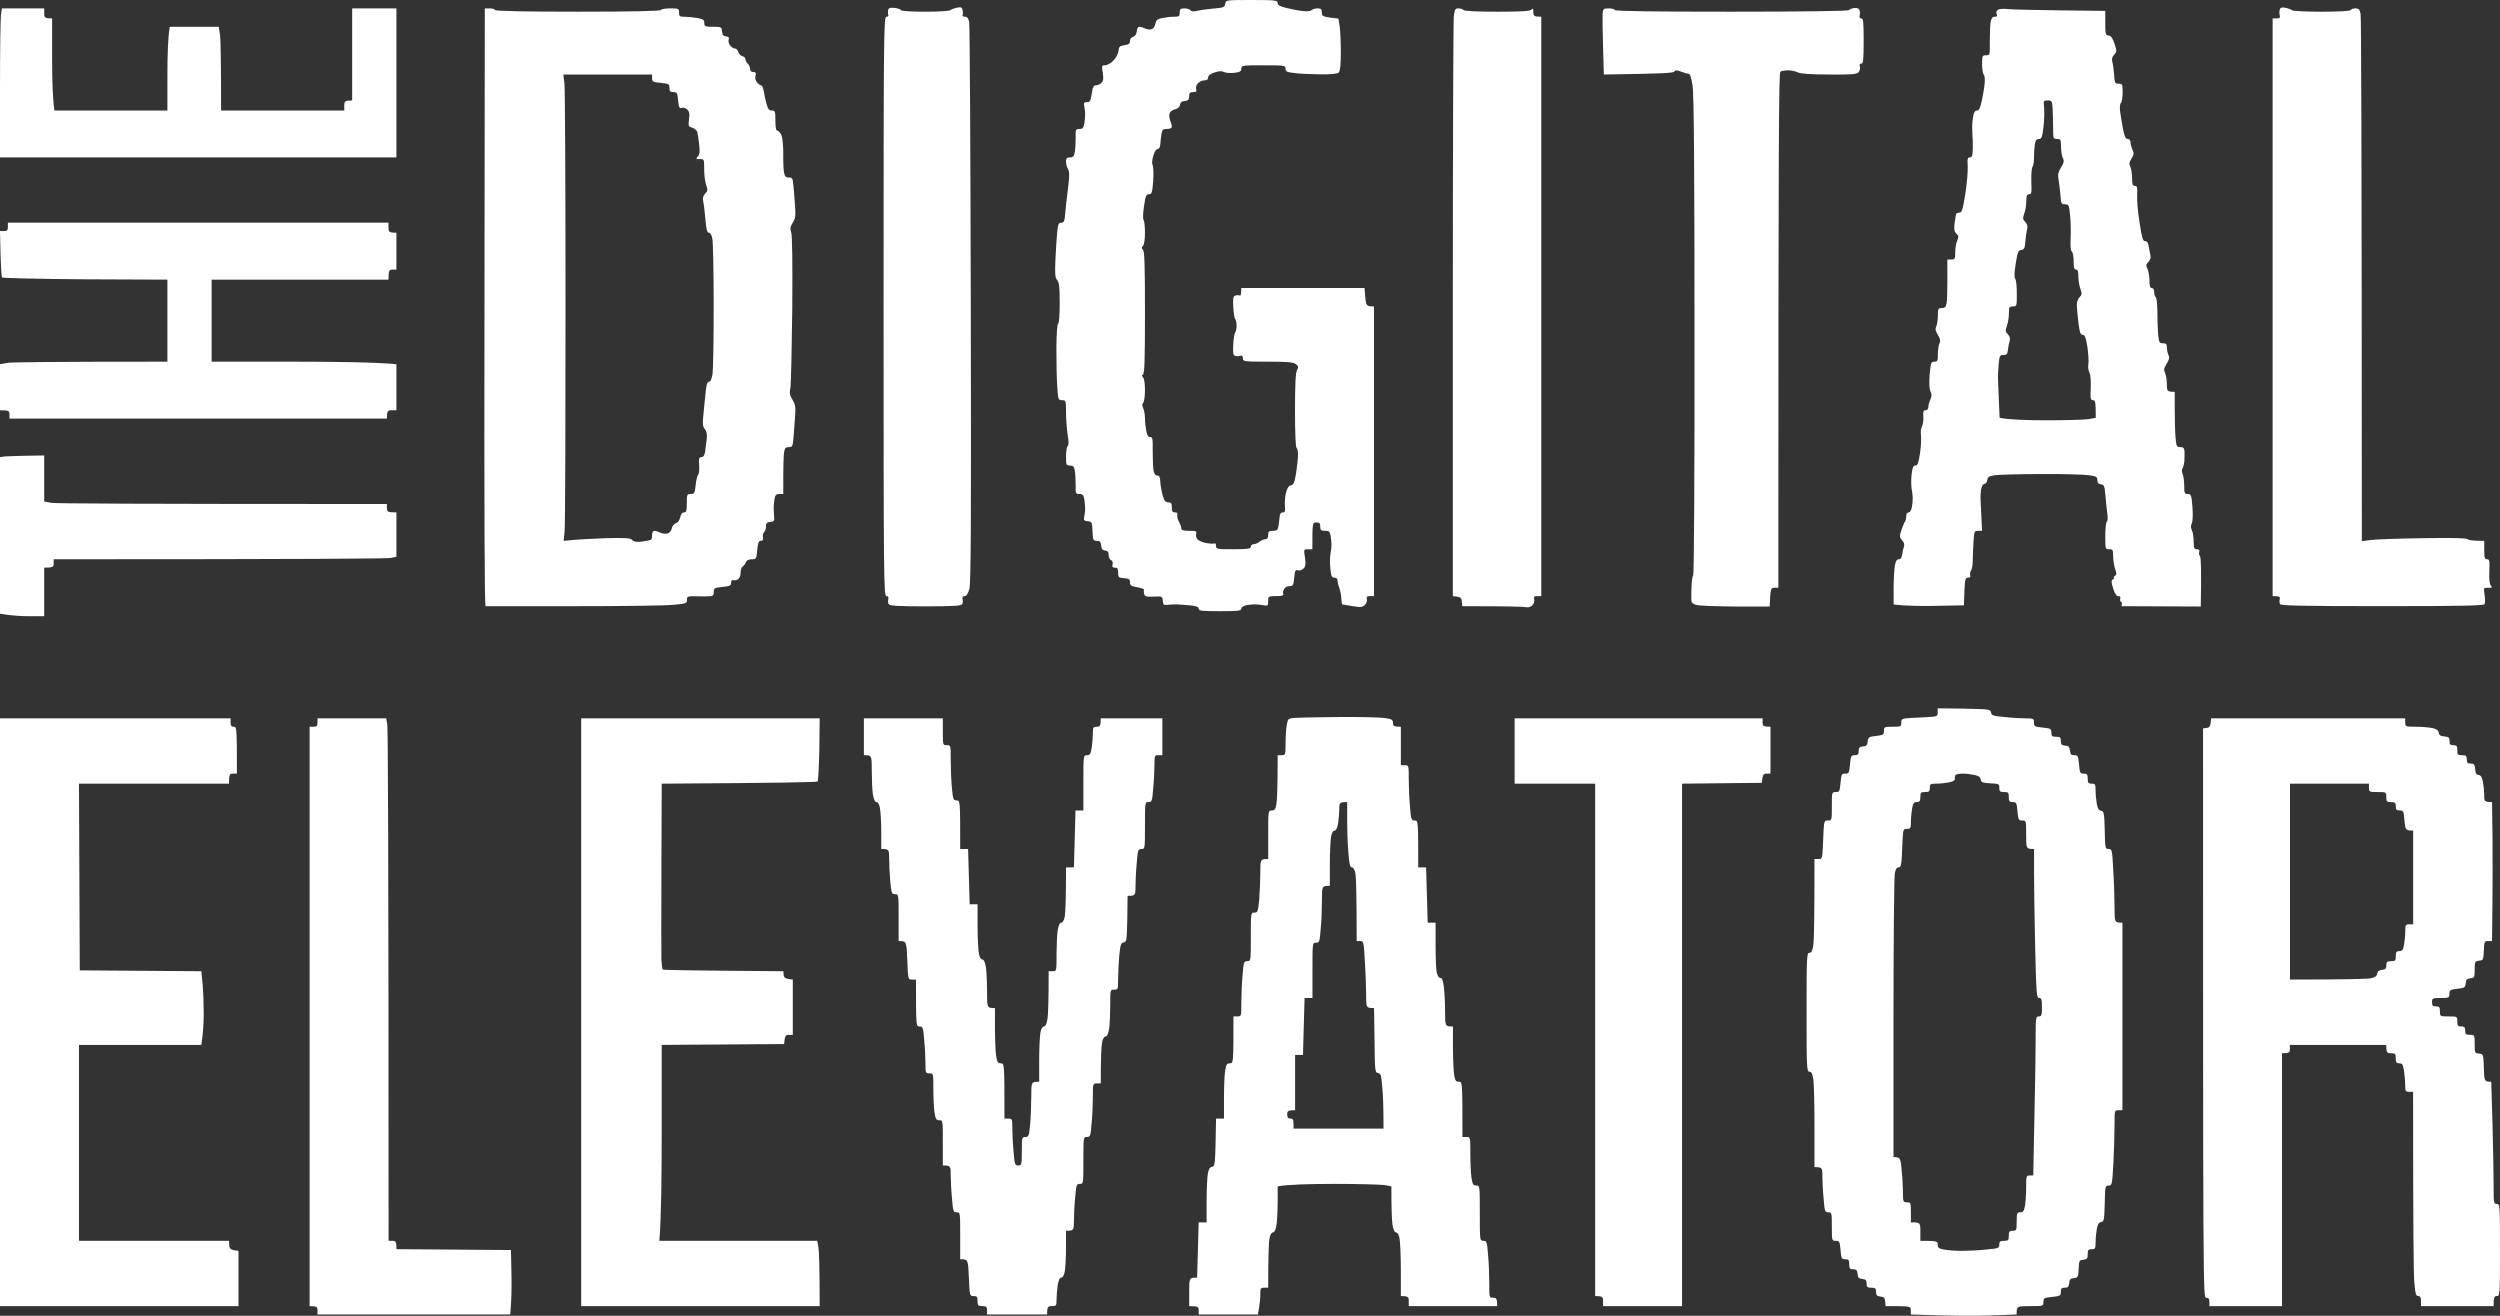 <?xml version="1.0" encoding="UTF-8"?>
<svg xmlns="http://www.w3.org/2000/svg" width="76" height="40" viewBox="0 0 76 40" fill="none">
  <rect x="0" y="0" width="76" height="40" fill="#333333" stroke="none"/>
  <path fill-rule="evenodd" clip-rule="evenodd" d="M67.203 21.981C67.194 22.077 67.16 22.123 67.083 22.128L66.973 22.144C66.973 39.416 66.973 39.451 67.069 39.451C67.141 39.451 67.165 39.487 67.165 39.578V39.706H69.373V32.019C69.589 32.019 69.613 31.994 69.613 31.892V31.765H72.542C72.542 31.999 72.566 32.019 72.686 32.019C72.816 32.019 72.83 32.034 72.83 32.172C72.83 32.294 72.849 32.325 72.94 32.325C73.032 32.325 73.051 32.36 73.084 32.564C73.104 32.701 73.118 32.895 73.118 32.996C73.118 33.17 73.132 33.19 73.238 33.19H73.358C73.358 37.354 73.372 38.749 73.396 38.983C73.425 39.334 73.444 39.4 73.516 39.4C73.574 39.4 73.598 39.441 73.598 39.553V39.706H75.806C75.806 39.436 75.826 39.4 75.903 39.4C75.999 39.4 75.999 39.365 75.999 38.001C75.999 36.636 75.999 36.601 75.903 36.601C75.811 36.601 75.806 36.565 75.806 36.051C75.806 35.751 75.792 34.916 75.773 34.193L75.734 32.885C75.523 32.885 75.519 32.864 75.509 32.462C75.499 32.172 75.496 32.084 75.452 32.051C75.432 32.037 75.404 32.034 75.365 32.029C75.235 32.019 75.23 32.009 75.23 31.739C75.23 31.464 75.23 31.459 75.086 31.459C74.966 31.459 74.942 31.439 74.942 31.332C74.942 31.23 74.918 31.205 74.822 31.205C74.722 31.205 74.702 31.179 74.702 31.052C74.702 30.899 74.698 30.899 74.438 30.899C74.179 30.899 74.174 30.899 74.174 30.747C74.174 30.619 74.155 30.594 74.054 30.594C73.958 30.594 73.934 30.568 73.934 30.467C73.934 30.344 73.948 30.339 74.198 30.339C74.448 30.339 74.462 30.334 74.462 30.212C74.462 30.095 74.486 30.085 74.702 30.059C74.923 30.034 74.942 30.024 74.957 29.891C74.966 29.779 74.995 29.754 75.101 29.739C75.221 29.728 75.23 29.713 75.23 29.474C75.23 29.235 75.24 29.219 75.365 29.204C75.49 29.194 75.495 29.179 75.509 28.899C75.519 28.629 75.528 28.608 75.638 28.608H75.758C75.778 27.107 75.778 26.16 75.773 25.529L75.758 24.383C75.528 24.383 75.519 24.363 75.519 24.165C75.519 24.047 75.499 23.864 75.48 23.762C75.456 23.625 75.418 23.569 75.35 23.559C75.278 23.549 75.25 23.498 75.245 23.375C75.23 23.238 75.211 23.213 75.11 23.213C75.014 23.213 74.99 23.187 74.99 23.085C74.99 22.979 74.966 22.958 74.846 22.958C74.717 22.958 74.702 22.943 74.702 22.805C74.702 22.678 74.683 22.653 74.582 22.653C74.486 22.653 74.462 22.627 74.467 22.53C74.467 22.424 74.443 22.403 74.309 22.388C74.193 22.378 74.145 22.347 74.136 22.271C74.126 22.2 74.073 22.159 73.944 22.133C73.848 22.113 73.622 22.093 73.444 22.093C73.128 22.093 73.118 22.088 73.118 21.965V21.838H67.218L67.203 21.981ZM69.615 26.802V29.779C71.382 29.779 71.977 29.759 72.073 29.739C72.203 29.713 72.256 29.672 72.265 29.601C72.275 29.53 72.323 29.494 72.409 29.484C72.52 29.474 72.544 29.448 72.544 29.347C72.544 29.24 72.568 29.219 72.688 29.219C72.817 29.219 72.832 29.204 72.832 29.067C72.832 28.945 72.851 28.914 72.938 28.914C73.029 28.914 73.053 28.878 73.082 28.726C73.101 28.619 73.12 28.436 73.12 28.318C73.12 28.12 73.13 28.099 73.24 28.099H73.36V25.249C73.13 25.249 73.12 25.229 73.096 24.943C73.072 24.658 73.062 24.638 72.952 24.638C72.856 24.638 72.832 24.613 72.832 24.511C72.832 24.404 72.808 24.384 72.688 24.384C72.558 24.384 72.544 24.368 72.544 24.231C72.544 24.078 72.539 24.078 72.28 24.078C72.03 24.078 72.016 24.073 72.016 23.951V23.823H69.615V26.802Z" fill="white"></path>
  <path d="M46.045 23.823V22.831V21.838H53.583V21.965C53.583 22.067 53.606 22.093 53.823 22.093V23.518H53.703C53.606 23.518 53.583 23.549 53.559 23.798L51.134 23.823V39.706H48.733V39.553C48.733 39.426 48.714 39.4 48.493 39.4V23.823H46.045Z" fill="white"></path>
  <path d="M26.262 22.958V22.398V21.838H28.662V22.245C28.662 22.648 28.662 22.653 28.782 22.653C28.902 22.653 28.902 22.658 28.902 23.096C28.902 23.345 28.917 23.722 28.936 23.941C28.97 24.302 28.984 24.332 29.08 24.332C29.19 24.332 29.19 24.338 29.19 25.809H29.43L29.478 27.489H29.718V28.135C29.718 28.497 29.738 28.873 29.757 28.98C29.776 29.097 29.819 29.169 29.863 29.169C29.91 29.169 29.944 29.245 29.973 29.408C29.992 29.545 30.006 29.876 30.006 30.146C30.006 30.645 30.006 30.645 30.247 30.645V31.24C30.247 31.571 30.261 31.948 30.28 32.085C30.314 32.289 30.333 32.325 30.424 32.325C30.535 32.325 30.535 32.33 30.535 34.005H30.655C30.77 34.005 30.775 34.02 30.775 34.295C30.775 34.458 30.789 34.778 30.813 35.012C30.842 35.399 30.856 35.43 30.952 35.43C31.058 35.43 31.063 35.409 31.063 34.997C31.063 34.58 31.067 34.564 31.173 34.564C31.269 34.564 31.284 34.534 31.317 34.172C31.336 33.954 31.351 33.577 31.351 33.327C31.351 32.89 31.351 32.885 31.591 32.885V32.233C31.591 31.877 31.61 31.5 31.629 31.393C31.648 31.276 31.692 31.205 31.735 31.205C31.783 31.205 31.817 31.128 31.845 30.965C31.864 30.828 31.879 30.451 31.879 29.525H31.999C32.119 29.525 32.119 29.525 32.119 29.026C32.119 28.756 32.133 28.425 32.153 28.288C32.181 28.125 32.215 28.049 32.263 28.049C32.306 28.049 32.349 27.977 32.369 27.86C32.388 27.753 32.407 27.377 32.407 26.369H32.647L32.695 24.638H32.935V23.798C32.935 22.963 32.935 22.958 33.046 22.958C33.137 22.958 33.156 22.922 33.19 22.719C33.209 22.581 33.223 22.388 33.223 22.281C33.223 22.113 33.238 22.093 33.343 22.093C33.439 22.093 33.463 22.067 33.463 21.838H35.336V22.958H35.216C35.1 22.958 35.096 22.973 35.096 23.248C35.096 23.411 35.081 23.732 35.057 23.966C35.028 24.353 35.014 24.383 34.918 24.383C34.807 24.383 34.807 24.389 34.807 25.096C34.807 25.804 34.807 25.809 34.702 25.809C34.601 25.809 34.587 25.839 34.558 26.226C34.534 26.46 34.52 26.781 34.52 26.939C34.52 27.219 34.515 27.234 34.279 27.234L34.27 27.931C34.255 28.588 34.251 28.634 34.159 28.649C34.078 28.659 34.059 28.715 34.025 29.056C34.006 29.27 33.991 29.591 33.991 29.764C33.991 30.075 33.987 30.085 33.871 30.085C33.751 30.085 33.751 30.085 33.751 30.553C33.751 30.813 33.737 31.133 33.718 31.271C33.689 31.434 33.655 31.51 33.607 31.51C33.564 31.51 33.521 31.581 33.502 31.698C33.483 31.805 33.463 32.126 33.463 32.935H33.343C33.223 32.935 33.223 32.946 33.223 33.327C33.223 33.546 33.209 33.913 33.185 34.147C33.156 34.534 33.142 34.564 33.046 34.564C32.935 34.564 32.935 34.569 32.935 35.277C32.935 35.985 32.935 35.99 32.83 35.99C32.729 35.99 32.714 36.02 32.685 36.407C32.661 36.641 32.647 36.962 32.647 37.12C32.647 37.4 32.642 37.415 32.407 37.415V37.934C32.407 38.224 32.388 38.545 32.369 38.652C32.349 38.769 32.306 38.84 32.263 38.84C32.215 38.84 32.181 38.917 32.153 39.08C32.133 39.217 32.119 39.411 32.119 39.512C32.119 39.696 32.109 39.706 31.975 39.706C31.855 39.706 31.831 39.726 31.831 39.96H30.006V39.833C30.006 39.726 29.983 39.706 29.863 39.706C29.733 39.706 29.718 39.691 29.718 39.553C29.718 39.426 29.699 39.4 29.598 39.4C29.479 39.4 29.478 39.395 29.454 38.843L29.454 38.84L29.454 38.839C29.43 38.285 29.43 38.281 29.19 38.281V37.568C29.19 36.86 29.19 36.855 29.085 36.855C28.984 36.855 28.97 36.825 28.941 36.438C28.917 36.203 28.902 35.883 28.902 35.72C28.902 35.445 28.898 35.43 28.662 35.43V34.743C28.662 34.066 28.662 34.055 28.557 34.055C28.461 34.055 28.441 34.02 28.408 33.816C28.389 33.679 28.374 33.358 28.374 33.103C28.374 32.63 28.374 32.63 28.254 32.63C28.139 32.63 28.134 32.615 28.134 32.335C28.134 32.177 28.12 31.856 28.096 31.622C28.067 31.235 28.052 31.205 27.956 31.205C27.846 31.205 27.846 31.2 27.846 29.779H27.726C27.606 29.779 27.606 29.779 27.582 29.194C27.558 28.608 27.558 28.608 27.318 28.608V27.896C27.318 27.188 27.318 27.183 27.207 27.183C27.111 27.183 27.097 27.153 27.064 26.791C27.044 26.572 27.03 26.262 27.03 26.099C27.03 25.824 27.025 25.809 26.79 25.809V25.285C26.79 24.999 26.771 24.679 26.751 24.572C26.732 24.455 26.689 24.383 26.646 24.383C26.598 24.383 26.564 24.307 26.535 24.144C26.516 24.007 26.502 23.686 26.502 23.431C26.502 22.958 26.502 22.958 26.262 22.958Z" fill="white"></path>
  <path d="M17.668 39.706V30.772V21.838H24.918L24.908 22.775C24.898 23.289 24.874 23.732 24.855 23.757C24.831 23.778 23.756 23.803 20.116 23.823L20.107 26.379C20.102 27.789 20.102 29.051 20.107 29.194C20.116 29.331 20.136 29.459 20.145 29.474C20.16 29.489 20.99 29.505 23.813 29.525L23.823 29.637C23.832 29.723 23.871 29.759 24.101 29.779V31.459H23.981C23.885 31.459 23.857 31.485 23.837 31.739L20.116 31.765V34.32C20.116 35.73 20.102 37.069 20.044 37.721H24.846L24.879 37.909C24.898 38.016 24.918 38.464 24.918 39.706H17.668Z" fill="white"></path>
  <path d="M9.532 22.093C9.628 22.093 9.652 22.067 9.652 21.965V21.838H11.741L11.774 22.026C11.793 22.133 11.813 25.707 11.813 37.721H11.933C12.029 37.721 12.053 37.746 12.053 37.975L15.533 38.001L15.548 38.713C15.557 39.105 15.553 39.548 15.509 39.96H9.652V39.833C9.652 39.731 9.628 39.706 9.412 39.706V22.093H9.532Z" fill="white"></path>
  <path d="M0 39.706V30.772V21.838H7.01V21.965C7.01 22.057 7.034 22.093 7.106 22.093C7.197 22.093 7.202 22.128 7.202 23.518H7.082C6.981 23.518 6.961 23.544 6.961 23.823H2.401L2.425 29.499L6.121 29.525L6.16 29.922C6.179 30.136 6.193 30.533 6.193 30.797C6.193 31.062 6.179 31.388 6.121 31.765H2.401V37.721H6.961L6.971 37.858C6.981 37.975 7.014 38.001 7.25 38.026V39.706H0Z" fill="white"></path>
  <path fill-rule="evenodd" clip-rule="evenodd" d="M39.393 21.823C39.158 21.838 39.153 21.843 39.119 22.032C39.1 22.134 39.081 22.388 39.081 22.592C39.081 22.948 39.076 22.958 38.961 22.958H38.841C38.841 23.966 38.822 24.343 38.803 24.45C38.774 24.602 38.75 24.638 38.663 24.638C38.553 24.638 38.553 24.643 38.553 25.376V26.114C38.313 26.114 38.313 26.119 38.313 26.537C38.313 26.766 38.298 27.132 38.279 27.351C38.246 27.713 38.231 27.743 38.135 27.743C38.025 27.743 38.025 27.748 38.025 28.481C38.025 29.214 38.025 29.219 37.914 29.219C37.818 29.219 37.804 29.25 37.775 29.637C37.751 29.871 37.737 30.248 37.737 30.482C37.737 30.894 37.737 30.899 37.617 30.899H37.497C37.497 32.319 37.497 32.325 37.386 32.325C37.295 32.325 37.276 32.36 37.242 32.564C37.223 32.701 37.209 33.078 37.209 33.409V34.005H36.968C36.944 35.41 36.94 35.455 36.849 35.471C36.781 35.481 36.743 35.537 36.719 35.674C36.7 35.776 36.681 36.153 36.681 36.514V37.161H36.44L36.392 38.84C36.152 38.84 36.152 38.846 36.152 39.273V39.706C36.416 39.706 36.44 39.726 36.44 39.833V39.96H38.241C38.294 39.665 38.313 39.482 38.313 39.365C38.313 39.166 38.322 39.146 38.433 39.146H38.553C38.553 38.138 38.572 37.761 38.591 37.654C38.611 37.537 38.654 37.466 38.697 37.466C38.745 37.466 38.779 37.39 38.807 37.227C38.827 37.089 38.841 36.779 38.841 36.524V36.066C39.119 36.01 39.816 35.99 40.569 35.99C41.323 35.99 42.019 36.01 42.12 36.031L42.298 36.066C42.298 36.779 42.312 37.089 42.331 37.227C42.36 37.39 42.394 37.466 42.442 37.466C42.485 37.466 42.528 37.537 42.547 37.654C42.566 37.761 42.586 38.199 42.586 38.627V39.4C42.807 39.4 42.826 39.426 42.826 39.553V39.706H45.514C45.514 39.477 45.49 39.451 45.394 39.451C45.274 39.451 45.274 39.446 45.274 39.008C45.274 38.759 45.26 38.372 45.236 38.138C45.207 37.751 45.193 37.721 45.097 37.721C44.986 37.721 44.986 37.715 44.986 36.881C44.986 36.046 44.986 36.041 44.881 36.041C44.785 36.041 44.765 36.005 44.732 35.801C44.713 35.664 44.698 35.333 44.698 35.063C44.698 34.704 44.698 34.603 44.653 34.575C44.636 34.564 44.612 34.564 44.578 34.564H44.458C44.458 32.89 44.458 32.885 44.352 32.885C44.261 32.885 44.237 32.849 44.209 32.696C44.189 32.589 44.17 32.213 44.17 31.856V31.205C43.93 31.205 43.93 31.2 43.93 30.736C43.93 30.477 43.911 30.141 43.892 29.993C43.868 29.805 43.839 29.729 43.786 29.729C43.743 29.729 43.7 29.662 43.676 29.566C43.656 29.474 43.642 29.092 43.642 28.726V28.049H43.402L43.354 26.369H43.114C43.114 24.948 43.114 24.943 43.008 24.943C42.907 24.943 42.893 24.913 42.864 24.526C42.84 24.292 42.826 23.915 42.826 23.686C42.826 23.269 42.826 23.264 42.706 23.264H42.586V22.093C42.374 22.093 42.346 22.067 42.346 21.981C42.346 21.879 42.312 21.859 42.096 21.828C41.957 21.808 41.342 21.792 40.737 21.797C40.132 21.803 39.528 21.813 39.393 21.823ZM40.715 24.577C40.715 24.679 40.701 24.872 40.682 25.01C40.653 25.172 40.619 25.249 40.571 25.249C40.528 25.249 40.485 25.32 40.465 25.437C40.446 25.544 40.427 25.921 40.427 26.277V26.929C40.187 26.929 40.187 26.934 40.187 27.372C40.187 27.621 40.173 28.008 40.149 28.242C40.12 28.629 40.105 28.659 40.005 28.659C39.899 28.659 39.899 28.665 39.899 29.499V30.339H39.659L39.611 32.07H39.371V33.75C39.155 33.75 39.131 33.775 39.131 33.877C39.131 33.969 39.155 34.004 39.227 34.004C39.304 34.004 39.323 34.04 39.323 34.157V34.31H42.059C42.059 33.658 42.045 33.282 42.021 33.053C41.992 32.686 41.973 32.63 41.891 32.62C41.8 32.605 41.795 32.559 41.786 31.622L41.771 30.645C41.536 30.645 41.531 30.634 41.531 30.273C41.531 30.075 41.517 29.616 41.493 29.255C41.459 28.629 41.455 28.608 41.354 28.608H41.243C41.243 27.168 41.224 26.664 41.205 26.557C41.186 26.44 41.142 26.369 41.099 26.369C41.042 26.369 41.018 26.272 40.994 25.951C40.97 25.717 40.955 25.269 40.955 24.954V24.383C40.73 24.383 40.715 24.404 40.715 24.572V24.577Z" fill="white"></path>
  <path fill-rule="evenodd" clip-rule="evenodd" d="M58.894 21.738C58.864 21.789 58.756 21.794 58.353 21.813C57.95 21.831 57.841 21.836 57.811 21.887C57.8 21.906 57.8 21.931 57.8 21.965C57.8 22.088 57.786 22.093 57.536 22.093C57.287 22.093 57.272 22.098 57.272 22.22C57.272 22.337 57.248 22.347 57.032 22.373C56.812 22.398 56.792 22.408 56.778 22.541C56.768 22.648 56.744 22.683 56.634 22.693C56.528 22.698 56.504 22.729 56.504 22.831C56.504 22.933 56.48 22.958 56.384 22.958C56.274 22.958 56.264 22.979 56.24 23.238C56.216 23.498 56.207 23.518 56.096 23.518C55.986 23.518 55.976 23.538 55.952 23.798C55.928 24.058 55.919 24.078 55.808 24.078C55.688 24.078 55.688 24.083 55.688 24.511C55.688 24.938 55.688 24.943 55.568 24.943C55.538 24.943 55.515 24.943 55.497 24.953C55.447 24.982 55.442 25.093 55.424 25.529C55.406 25.965 55.402 26.076 55.351 26.105C55.333 26.114 55.311 26.114 55.28 26.114H55.16C55.16 27.947 55.146 28.588 55.126 28.726C55.098 28.909 55.069 28.965 55.006 28.965C54.925 28.965 54.92 29.087 54.92 30.772C54.92 32.457 54.925 32.579 55.006 32.579C55.069 32.579 55.098 32.635 55.126 32.818C55.146 32.956 55.16 33.607 55.16 34.274V35.481C55.39 35.481 55.4 35.496 55.4 35.751C55.4 35.893 55.414 36.204 55.438 36.438C55.467 36.825 55.482 36.855 55.583 36.855C55.683 36.855 55.688 36.87 55.688 37.288C55.688 37.715 55.688 37.721 55.808 37.721C55.919 37.721 55.928 37.741 55.952 38.001C55.976 38.26 55.986 38.281 56.096 38.281C56.197 38.281 56.216 38.306 56.216 38.433C56.216 38.56 56.235 38.586 56.336 38.586C56.432 38.586 56.456 38.611 56.471 38.728C56.48 38.84 56.504 38.866 56.615 38.881C56.72 38.891 56.744 38.917 56.744 39.019C56.744 39.126 56.768 39.146 56.888 39.146C57.008 39.146 57.032 39.166 57.032 39.273C57.032 39.375 57.056 39.4 57.167 39.416C57.272 39.426 57.296 39.451 57.311 39.568L57.32 39.706C58.084 39.706 58.089 39.706 58.089 39.833V39.96C59.337 40.006 60.057 40.006 60.504 39.991L61.305 39.96C61.305 39.706 61.31 39.706 61.713 39.706C62.117 39.706 62.121 39.706 62.121 39.579C62.121 39.462 62.141 39.451 62.386 39.426C62.63 39.4 62.65 39.39 62.65 39.273C62.65 39.171 62.674 39.146 62.77 39.146C62.866 39.146 62.89 39.12 62.904 39.008C62.914 38.891 62.938 38.866 63.048 38.856C63.168 38.84 63.178 38.825 63.192 38.576C63.202 38.321 63.211 38.306 63.336 38.296C63.447 38.281 63.466 38.255 63.466 38.128C63.466 38.001 63.485 37.975 63.586 37.975C63.696 37.975 63.706 37.955 63.706 37.761C63.706 37.639 63.725 37.456 63.744 37.354C63.768 37.217 63.807 37.161 63.874 37.15C63.96 37.135 63.97 37.089 63.984 36.59C63.994 36.056 63.999 36.041 64.104 36.041C64.205 36.041 64.21 36.02 64.248 35.343C64.267 34.956 64.282 34.442 64.282 34.198C64.282 33.755 64.282 33.75 64.402 33.75H64.522V28.049C64.282 28.049 64.282 28.044 64.282 27.58C64.282 27.321 64.267 26.817 64.243 26.455C64.21 25.829 64.205 25.809 64.104 25.809C63.999 25.809 63.994 25.794 63.984 25.239C63.97 24.709 63.96 24.663 63.874 24.648C63.807 24.638 63.768 24.582 63.744 24.445C63.725 24.343 63.706 24.16 63.706 24.042C63.706 23.844 63.696 23.823 63.586 23.823C63.485 23.823 63.466 23.798 63.466 23.671C63.466 23.544 63.447 23.518 63.346 23.518C63.235 23.518 63.226 23.498 63.202 23.238C63.178 22.979 63.168 22.958 63.058 22.958C62.962 22.958 62.938 22.928 62.928 22.821C62.914 22.709 62.89 22.673 62.784 22.668C62.674 22.658 62.65 22.627 62.65 22.525C62.65 22.419 62.626 22.398 62.505 22.398C62.386 22.398 62.361 22.378 62.361 22.271C62.361 22.154 62.342 22.144 62.097 22.118C61.853 22.093 61.833 22.082 61.833 21.965C61.833 21.848 61.819 21.838 61.584 21.838C61.444 21.838 61.152 21.823 60.936 21.797C60.59 21.767 60.537 21.747 60.528 21.66C60.513 21.563 60.47 21.558 59.711 21.543L58.905 21.533V21.66C58.905 21.694 58.905 21.72 58.894 21.738ZM59.459 23.554C59.435 23.569 59.42 23.62 59.43 23.666C59.435 23.722 59.382 23.757 59.257 23.783C59.156 23.803 58.984 23.823 58.868 23.823C58.686 23.823 58.667 23.834 58.667 23.951C58.667 24.058 58.643 24.078 58.523 24.078C58.393 24.078 58.379 24.093 58.379 24.231C58.379 24.353 58.359 24.383 58.268 24.383C58.182 24.383 58.158 24.419 58.129 24.572C58.11 24.679 58.091 24.862 58.091 24.984C58.091 25.177 58.081 25.198 57.971 25.198C57.94 25.198 57.917 25.198 57.9 25.208C57.849 25.236 57.844 25.347 57.827 25.783C57.807 26.297 57.793 26.369 57.716 26.369C57.658 26.369 57.625 26.425 57.601 26.557C57.582 26.664 57.562 28.644 57.562 30.965V35.175C57.769 35.175 57.783 35.206 57.812 35.593C57.836 35.827 57.851 36.137 57.851 36.285C57.851 36.534 57.86 36.55 57.971 36.55C58.086 36.55 58.091 36.565 58.091 36.855V37.16C58.379 37.16 58.379 37.166 58.379 37.441V37.721C58.883 37.721 58.907 37.731 58.907 37.838C58.907 37.929 58.94 37.955 59.084 37.985C59.185 38.006 59.43 38.026 59.627 38.026C59.824 38.026 60.165 38.011 60.386 37.985C60.75 37.955 60.779 37.939 60.779 37.838C60.779 37.741 60.808 37.721 60.923 37.721C61.053 37.721 61.067 37.705 61.067 37.568C61.067 37.441 61.087 37.415 61.187 37.415C61.303 37.415 61.307 37.4 61.307 37.135C61.307 36.881 61.317 36.855 61.413 36.855C61.504 36.855 61.528 36.819 61.557 36.667C61.576 36.56 61.595 36.305 61.595 36.107C61.595 35.756 61.6 35.735 61.701 35.735H61.811C61.869 33.073 61.883 31.983 61.883 31.602C61.883 30.935 61.888 30.899 61.979 30.899C62.066 30.899 62.075 30.864 62.075 30.619C62.075 30.385 62.061 30.339 61.989 30.339C61.912 30.339 61.903 30.217 61.869 28.802C61.85 27.952 61.835 26.934 61.835 26.537V25.809C61.595 25.809 61.595 25.804 61.595 25.376C61.595 24.948 61.595 24.943 61.475 24.943C61.365 24.943 61.355 24.923 61.331 24.663C61.307 24.404 61.298 24.383 61.187 24.383C61.087 24.383 61.067 24.358 61.067 24.231C61.067 24.093 61.053 24.078 60.923 24.078C60.803 24.078 60.779 24.058 60.779 23.951C60.779 23.834 60.765 23.823 60.501 23.813C60.27 23.798 60.227 23.783 60.213 23.696C60.203 23.625 60.15 23.584 60.021 23.559C59.925 23.538 59.766 23.518 59.67 23.518C59.574 23.518 59.483 23.533 59.459 23.554Z" fill="white"></path>
  <path d="M0 13.897L0.134 13.877H0.13C0.206 13.872 0.509 13.856 1.344 13.846V15.246L1.57 15.287C1.7 15.307 4.042 15.322 11.762 15.322V15.45C11.762 15.556 11.787 15.577 12.051 15.577V16.926L11.873 16.962C11.772 16.982 9.429 17.002 1.632 17.002V17.13C1.632 17.236 1.608 17.257 1.344 17.257V18.733H0.903C0.658 18.733 0.355 18.718 0 18.657V13.897Z" fill="white"></path>
  <path d="M0.12 7.025C0.216 7.025 0.24 6.999 0.24 6.898V6.77H11.81V6.923C11.81 7.05 11.83 7.076 12.051 7.076V8.196H11.931C11.83 8.196 11.81 8.221 11.81 8.501H6.433V10.995H8.843C10.173 10.995 11.436 11.011 12.051 11.072V12.472H11.906C11.787 12.472 11.762 12.492 11.762 12.726H0.288V12.599C0.288 12.492 0.264 12.472 0 12.472V11.072L0.226 11.031C0.355 11.011 1.498 10.995 5.089 10.995V8.501L2.597 8.491C1.224 8.481 0.086 8.455 0.062 8.435C0.043 8.409 0.019 8.084 0 7.025H0.12Z" fill="white"></path>
  <path fill-rule="evenodd" clip-rule="evenodd" d="M60.735 0.3C60.692 0.331 60.678 0.377 60.697 0.428C60.725 0.489 60.711 0.509 60.639 0.509C60.567 0.509 60.538 0.555 60.514 0.677C60.5 0.764 60.49 1.028 60.49 1.262C60.495 1.675 60.495 1.68 60.375 1.68C60.265 1.68 60.255 1.695 60.255 1.95C60.255 2.092 60.279 2.24 60.303 2.265C60.337 2.296 60.346 2.413 60.332 2.545C60.322 2.672 60.279 2.907 60.245 3.07C60.197 3.288 60.164 3.36 60.101 3.36C60.044 3.36 60.005 3.411 59.986 3.528C59.972 3.614 59.957 3.747 59.953 3.818C59.953 3.889 59.957 4.011 59.962 4.098C59.972 4.184 59.977 4.373 59.972 4.52C59.967 4.734 59.953 4.785 59.88 4.785C59.813 4.785 59.804 4.826 59.818 5.05C59.828 5.197 59.794 5.579 59.746 5.895C59.669 6.368 59.64 6.465 59.568 6.465C59.525 6.465 59.477 6.48 59.468 6.5C59.458 6.526 59.439 6.648 59.42 6.78C59.396 6.974 59.41 7.04 59.477 7.106C59.544 7.172 59.549 7.203 59.501 7.31C59.468 7.376 59.439 7.534 59.439 7.661C59.439 7.87 59.429 7.89 59.319 7.89H59.199C59.204 8.776 59.194 9.112 59.18 9.204C59.156 9.336 59.127 9.366 59.031 9.366C58.92 9.366 58.911 9.387 58.911 9.596C58.911 9.723 58.887 9.87 58.863 9.926C58.824 10.003 58.839 10.064 58.911 10.181C58.983 10.298 58.997 10.359 58.959 10.435C58.935 10.491 58.911 10.639 58.911 10.766C58.911 10.97 58.901 10.995 58.805 10.995C58.704 10.995 58.695 11.026 58.661 11.387C58.642 11.652 58.651 11.825 58.685 11.896C58.728 11.988 58.728 12.044 58.685 12.141C58.651 12.212 58.623 12.314 58.623 12.37C58.623 12.431 58.589 12.472 58.541 12.472C58.469 12.472 58.459 12.507 58.469 12.665C58.479 12.767 58.459 12.899 58.431 12.955C58.397 13.011 58.383 13.139 58.397 13.235C58.411 13.332 58.397 13.581 58.368 13.785C58.32 14.08 58.296 14.152 58.229 14.152C58.162 14.152 58.138 14.207 58.114 14.416C58.094 14.564 58.099 14.768 58.114 14.864C58.133 14.961 58.147 15.088 58.147 15.144C58.147 15.2 58.138 15.322 58.123 15.409C58.104 15.511 58.066 15.577 58.023 15.577C57.979 15.577 57.95 15.623 57.95 15.689C57.95 15.755 57.936 15.826 57.912 15.857C57.888 15.887 57.84 16.004 57.802 16.116C57.739 16.31 57.744 16.335 57.821 16.422C57.883 16.488 57.903 16.554 57.879 16.62C57.859 16.676 57.835 16.783 57.826 16.86C57.811 16.956 57.778 17.002 57.725 17.002C57.662 17.002 57.629 17.058 57.605 17.191C57.586 17.297 57.566 17.608 57.566 17.878V18.377C57.955 18.422 58.44 18.427 58.887 18.417L59.703 18.402C59.727 17.598 59.736 17.562 59.823 17.562C59.887 17.562 59.911 17.537 59.895 17.486C59.88 17.445 59.895 17.379 59.919 17.343C59.948 17.313 59.972 17.165 59.972 17.028C59.972 16.896 59.984 16.668 59.993 16.493C59.994 16.479 59.995 16.466 59.996 16.452C60.015 16.157 60.02 16.137 60.135 16.137H60.255C60.241 15.848 60.23 15.637 60.223 15.486C60.212 15.273 60.207 15.177 60.207 15.144C60.202 15.088 60.212 14.966 60.226 14.874C60.245 14.778 60.284 14.711 60.327 14.711C60.365 14.711 60.404 14.661 60.413 14.594C60.423 14.503 60.461 14.477 60.639 14.447C60.759 14.431 61.398 14.411 62.055 14.411C62.718 14.406 63.371 14.426 63.51 14.447C63.726 14.477 63.76 14.498 63.76 14.594C63.76 14.676 63.793 14.717 63.865 14.722C63.966 14.737 63.981 14.773 64.005 15.068C64.019 15.251 64.048 15.495 64.062 15.613C64.081 15.745 64.077 15.841 64.048 15.857C64.024 15.872 64 16.066 64 16.29C64 16.692 64 16.697 64.12 16.697C64.23 16.697 64.24 16.717 64.24 16.911C64.24 17.033 64.269 17.206 64.302 17.297C64.35 17.44 64.35 17.471 64.288 17.511C64.249 17.537 64.24 17.562 64.264 17.562C64.288 17.562 64.278 17.582 64.24 17.608C64.177 17.649 64.177 17.679 64.24 17.888C64.288 18.051 64.341 18.122 64.394 18.122C64.451 18.122 64.47 18.148 64.456 18.198C64.442 18.239 64.456 18.285 64.48 18.3C64.504 18.316 64.518 18.346 64.504 18.377C64.49 18.407 64.494 18.427 64.513 18.427C64.517 18.427 64.535 18.428 64.564 18.428C64.715 18.429 65.185 18.433 65.728 18.433L66.904 18.438C66.924 17.282 66.909 16.951 66.88 16.911C66.852 16.88 66.842 16.814 66.856 16.773C66.872 16.722 66.848 16.697 66.784 16.697C66.703 16.697 66.688 16.661 66.688 16.468C66.688 16.34 66.664 16.188 66.635 16.122C66.597 16.045 66.597 15.979 66.631 15.908C66.659 15.847 66.669 15.653 66.65 15.409C66.621 15.047 66.607 15.017 66.506 15.017C66.41 15.017 66.4 14.991 66.4 14.762C66.4 14.62 66.376 14.462 66.352 14.406C66.323 14.345 66.323 14.279 66.347 14.238C66.371 14.207 66.395 14.106 66.405 14.024C66.41 13.943 66.41 13.81 66.41 13.729V13.729C66.4 13.617 66.376 13.592 66.28 13.592C66.17 13.592 66.16 13.571 66.136 13.296C66.122 13.139 66.112 12.762 66.112 12.456V11.912C65.882 11.912 65.872 11.891 65.872 11.683C65.872 11.555 65.848 11.403 65.819 11.336C65.771 11.245 65.781 11.194 65.867 11.056C65.944 10.934 65.959 10.868 65.92 10.792C65.896 10.736 65.872 10.634 65.872 10.563C65.872 10.461 65.848 10.435 65.752 10.435C65.642 10.435 65.632 10.41 65.608 10.166C65.594 10.023 65.584 9.713 65.584 9.478C65.584 9.249 65.56 9.051 65.536 9.036C65.512 9.02 65.488 8.954 65.488 8.883C65.488 8.801 65.459 8.756 65.416 8.756C65.363 8.756 65.344 8.694 65.344 8.527C65.344 8.399 65.315 8.241 65.282 8.175C65.234 8.068 65.238 8.038 65.315 7.956C65.378 7.89 65.392 7.829 65.368 7.737C65.366 7.729 65.365 7.72 65.363 7.71C65.348 7.639 65.328 7.54 65.315 7.468C65.306 7.381 65.267 7.33 65.21 7.33C65.142 7.33 65.114 7.234 65.042 6.76C64.989 6.445 64.96 6.063 64.97 5.915C64.979 5.691 64.97 5.65 64.898 5.65C64.83 5.65 64.816 5.605 64.816 5.421C64.816 5.294 64.792 5.141 64.763 5.075C64.72 4.984 64.725 4.933 64.797 4.821C64.874 4.698 64.878 4.658 64.826 4.551C64.797 4.485 64.768 4.383 64.768 4.327C64.768 4.266 64.734 4.225 64.681 4.225C64.619 4.225 64.585 4.154 64.537 3.909C64.504 3.731 64.466 3.497 64.451 3.385C64.437 3.268 64.446 3.161 64.475 3.131C64.504 3.105 64.528 2.958 64.528 2.81C64.528 2.56 64.518 2.545 64.408 2.545C64.297 2.545 64.288 2.525 64.269 2.275C64.259 2.133 64.235 1.955 64.216 1.883C64.192 1.792 64.206 1.731 64.269 1.665C64.355 1.573 64.355 1.558 64.283 1.334C64.225 1.161 64.177 1.089 64.101 1.079C64.009 1.069 64 1.038 64 0.697V0.331C61.858 0.31 61.143 0.29 61.023 0.275C60.903 0.26 60.773 0.27 60.735 0.3ZM62.141 3.273C62.151 3.39 62.146 3.655 62.122 3.859C62.084 4.174 62.065 4.225 61.983 4.225C61.911 4.225 61.877 4.271 61.858 4.393C61.844 4.48 61.834 4.658 61.834 4.785C61.834 4.912 61.815 5.04 61.791 5.065C61.762 5.096 61.748 5.294 61.752 5.513C61.767 5.859 61.757 5.905 61.685 5.905C61.618 5.905 61.599 5.951 61.599 6.124C61.599 6.241 61.57 6.409 61.536 6.495C61.489 6.638 61.489 6.669 61.57 6.75C61.633 6.821 61.647 6.882 61.623 6.974C61.604 7.045 61.58 7.208 61.57 7.346C61.556 7.544 61.536 7.585 61.445 7.6C61.354 7.61 61.335 7.661 61.277 8.018C61.234 8.292 61.229 8.44 61.263 8.476C61.292 8.506 61.311 8.705 61.311 8.924C61.311 9.305 61.311 9.316 61.191 9.316C61.08 9.316 61.071 9.336 61.071 9.534C61.071 9.652 61.042 9.82 61.008 9.906C60.96 10.049 60.96 10.079 61.037 10.161C61.098 10.225 61.117 10.291 61.095 10.359C61.076 10.415 61.052 10.537 61.042 10.629C61.028 10.761 61.004 10.792 60.903 10.792C60.792 10.792 60.783 10.812 60.759 11.087C60.744 11.245 60.735 11.423 60.739 11.479C60.739 11.535 60.749 11.83 60.764 12.141L60.788 12.701C61.061 12.757 61.618 12.777 62.199 12.777C62.78 12.777 63.356 12.762 63.486 12.742L63.711 12.701C63.711 12.212 63.697 12.166 63.63 12.166C63.553 12.166 63.543 12.12 63.558 11.8C63.567 11.576 63.553 11.387 63.519 11.326C63.486 11.27 63.471 11.158 63.486 11.072C63.5 10.985 63.486 10.751 63.457 10.547C63.409 10.252 63.38 10.181 63.318 10.181C63.246 10.181 63.222 10.11 63.183 9.799C63.159 9.59 63.135 9.351 63.135 9.265C63.135 9.178 63.174 9.076 63.222 9.031C63.294 8.959 63.294 8.924 63.246 8.786C63.212 8.7 63.183 8.532 63.183 8.415C63.183 8.252 63.164 8.196 63.111 8.196C63.058 8.196 63.039 8.135 63.039 7.941C63.039 7.804 63.015 7.671 62.986 7.651C62.948 7.626 62.934 7.478 62.948 7.228C62.958 7.02 62.948 6.704 62.929 6.531C62.9 6.231 62.886 6.21 62.775 6.21C62.665 6.21 62.655 6.19 62.636 5.92C62.621 5.757 62.597 5.544 62.578 5.447C62.554 5.304 62.569 5.233 62.655 5.09C62.746 4.943 62.756 4.892 62.708 4.8C62.679 4.734 62.655 4.581 62.655 4.454C62.655 4.245 62.645 4.225 62.535 4.225C62.42 4.225 62.415 4.21 62.415 3.909C62.415 3.747 62.407 3.512 62.402 3.364C62.402 3.35 62.401 3.337 62.401 3.324C62.386 3.07 62.377 3.054 62.252 3.054C62.122 3.054 62.117 3.059 62.141 3.273Z" fill="white"></path>
  <path d="M44.166 9.428C44.166 4.648 44.18 0.631 44.195 0.499V0.494C44.224 0.285 44.238 0.255 44.339 0.255C44.401 0.255 44.468 0.275 44.488 0.305C44.507 0.336 44.905 0.356 45.51 0.356C46.24 0.356 46.514 0.341 46.557 0.29C46.605 0.244 46.614 0.26 46.614 0.367C46.614 0.484 46.634 0.509 46.855 0.509V18.122H46.735C46.639 18.122 46.619 18.142 46.639 18.224C46.653 18.285 46.629 18.361 46.576 18.407C46.528 18.453 46.456 18.473 46.398 18.458C46.346 18.443 45.885 18.428 44.454 18.428L44.44 18.285C44.43 18.173 44.406 18.142 44.166 18.122V9.428Z" fill="white"></path>
  <path fill-rule="evenodd" clip-rule="evenodd" d="M14.728 9.341C14.719 15.373 14.728 18.428 14.762 18.428C14.779 18.431 15.227 18.43 15.9 18.429C16.334 18.428 16.861 18.428 17.426 18.428C18.867 18.428 20.23 18.412 20.465 18.387C20.859 18.351 20.883 18.346 20.883 18.234C20.883 18.132 20.902 18.122 21.157 18.127C21.31 18.132 21.493 18.132 21.565 18.127C21.675 18.122 21.699 18.097 21.699 17.995C21.699 17.878 21.718 17.868 21.963 17.842C22.189 17.822 22.227 17.801 22.227 17.715C22.227 17.647 22.251 17.622 22.299 17.639C22.338 17.654 22.405 17.633 22.443 17.603C22.487 17.567 22.52 17.476 22.515 17.399C22.515 17.318 22.544 17.241 22.578 17.221C22.616 17.196 22.659 17.14 22.674 17.094C22.698 17.033 22.76 17.002 22.852 17.002C22.991 17.002 22.995 16.992 23.02 16.722C23.039 16.498 23.063 16.442 23.125 16.442C23.188 16.442 23.207 16.407 23.192 16.325C23.183 16.264 23.202 16.198 23.231 16.172C23.26 16.152 23.284 16.081 23.284 16.01C23.284 15.908 23.312 15.877 23.413 15.867C23.533 15.857 23.548 15.836 23.533 15.704C23.532 15.679 23.53 15.651 23.528 15.623C23.523 15.557 23.519 15.489 23.519 15.45C23.519 15.394 23.528 15.271 23.543 15.18C23.567 15.047 23.596 15.017 23.692 15.017H23.812C23.807 14.167 23.821 13.846 23.836 13.755C23.855 13.622 23.884 13.592 23.98 13.592C24.09 13.592 24.1 13.571 24.124 13.276C24.126 13.25 24.128 13.223 24.131 13.193C24.145 13.018 24.163 12.788 24.172 12.64C24.191 12.37 24.177 12.293 24.095 12.156C24.009 12.019 23.994 11.953 24.028 11.784C24.047 11.672 24.071 10.598 24.085 9.392C24.095 7.982 24.085 7.152 24.052 7.061C24.013 6.949 24.023 6.893 24.1 6.77C24.177 6.643 24.191 6.562 24.172 6.297C24.162 6.124 24.138 5.849 24.124 5.686C24.1 5.416 24.09 5.396 23.98 5.396C23.884 5.396 23.855 5.365 23.831 5.228C23.817 5.141 23.807 4.882 23.812 4.658C23.812 4.419 23.788 4.195 23.754 4.108C23.721 4.032 23.663 3.971 23.629 3.971C23.591 3.971 23.572 3.874 23.572 3.665C23.572 3.38 23.562 3.36 23.461 3.36C23.38 3.36 23.346 3.319 23.298 3.146C23.264 3.024 23.231 2.851 23.216 2.759C23.197 2.672 23.168 2.596 23.14 2.596C23.111 2.596 23.058 2.555 23.015 2.505C22.967 2.454 22.948 2.372 22.967 2.301C22.991 2.214 22.976 2.189 22.899 2.189C22.837 2.189 22.803 2.153 22.803 2.097C22.808 2.051 22.775 1.975 22.731 1.934C22.688 1.894 22.655 1.827 22.659 1.792C22.659 1.761 22.616 1.721 22.563 1.705C22.511 1.69 22.458 1.634 22.443 1.578C22.429 1.522 22.386 1.476 22.347 1.476C22.309 1.476 22.242 1.436 22.198 1.385C22.155 1.339 22.136 1.257 22.151 1.206C22.17 1.145 22.151 1.115 22.069 1.105C21.992 1.1 21.959 1.059 21.949 0.952C21.939 0.82 21.93 0.814 21.675 0.814C21.435 0.814 21.411 0.804 21.411 0.697C21.411 0.601 21.378 0.58 21.186 0.545C21.056 0.524 20.883 0.509 20.797 0.509C20.662 0.509 20.643 0.494 20.643 0.382C20.643 0.26 20.629 0.255 20.379 0.255C20.235 0.255 20.105 0.275 20.091 0.305C20.076 0.336 19.188 0.356 17.57 0.356C15.952 0.356 15.064 0.336 15.05 0.305C15.035 0.275 14.963 0.255 14.882 0.255H14.738L14.728 9.341ZM17.159 2.545C17.178 2.698 17.192 5.757 17.192 9.341C17.192 12.925 17.183 15.989 17.163 16.152L17.135 16.442C17.562 16.396 18.018 16.376 18.421 16.361C19.026 16.346 19.165 16.356 19.223 16.417C19.276 16.473 19.353 16.483 19.526 16.463C19.65 16.442 19.766 16.422 19.79 16.412C19.809 16.401 19.823 16.335 19.823 16.264C19.823 16.183 19.852 16.137 19.895 16.137C19.934 16.137 20.015 16.162 20.078 16.193C20.135 16.223 20.231 16.233 20.294 16.218C20.356 16.198 20.409 16.137 20.423 16.061C20.438 15.989 20.491 15.923 20.543 15.908C20.601 15.893 20.654 15.821 20.678 15.73C20.697 15.628 20.74 15.577 20.798 15.577C20.865 15.577 20.879 15.531 20.879 15.297C20.879 15.032 20.884 15.017 20.999 15.017C21.11 15.017 21.124 14.992 21.148 14.747C21.163 14.605 21.196 14.457 21.225 14.431C21.249 14.401 21.264 14.274 21.254 14.141C21.239 13.938 21.254 13.897 21.326 13.897C21.379 13.897 21.417 13.846 21.436 13.729C21.448 13.658 21.463 13.527 21.476 13.415C21.479 13.392 21.482 13.369 21.484 13.347C21.499 13.194 21.48 13.108 21.427 13.042C21.364 12.97 21.355 12.894 21.379 12.65C21.387 12.555 21.401 12.417 21.415 12.278C21.426 12.17 21.438 12.062 21.446 11.973C21.47 11.698 21.499 11.606 21.552 11.606C21.6 11.606 21.633 11.53 21.662 11.367C21.681 11.23 21.696 10.298 21.696 9.29C21.696 8.282 21.676 7.371 21.657 7.264C21.638 7.147 21.595 7.076 21.552 7.076C21.499 7.076 21.47 6.984 21.446 6.684C21.427 6.465 21.398 6.215 21.379 6.134C21.355 6.022 21.374 5.956 21.436 5.885C21.518 5.803 21.518 5.773 21.47 5.63C21.436 5.544 21.407 5.33 21.407 5.152C21.407 4.841 21.407 4.836 21.278 4.836C21.153 4.841 21.148 4.831 21.215 4.754C21.273 4.688 21.278 4.607 21.254 4.383C21.235 4.225 21.211 4.057 21.196 4.006C21.177 3.96 21.11 3.904 21.043 3.879C20.923 3.848 20.918 3.828 20.947 3.624C20.971 3.456 20.956 3.395 20.894 3.329C20.846 3.283 20.769 3.263 20.726 3.278C20.654 3.304 20.635 3.268 20.615 3.054C20.591 2.825 20.582 2.8 20.471 2.8C20.375 2.8 20.351 2.774 20.351 2.672C20.351 2.555 20.332 2.545 20.087 2.52C19.852 2.499 19.823 2.479 19.823 2.377V2.265H17.125L17.159 2.545Z" fill="white"></path>
  <path d="M0 2.713C0 1.568 0.014 0.55 0.029 0.448L0.058 0.255H1.344V0.407C1.344 0.534 1.363 0.56 1.584 0.56V1.766C1.584 2.433 1.604 3.064 1.656 3.36H5.089V2.275C5.089 1.685 5.108 1.11 5.161 0.814H6.649L6.688 1.054C6.707 1.191 6.721 1.761 6.721 3.36H10.466V3.207C10.466 3.08 10.485 3.054 10.706 3.054V0.255H12.051V4.785H0V2.713Z" fill="white"></path>
  <path d="M69.304 0.468C69.29 0.422 69.29 0.341 69.304 0.295C69.323 0.229 69.366 0.214 69.486 0.239C69.568 0.255 69.654 0.29 69.674 0.311C69.688 0.336 70.091 0.356 70.571 0.356C71.104 0.356 71.45 0.336 71.464 0.305C71.479 0.275 71.541 0.255 71.608 0.255C71.704 0.255 71.733 0.285 71.762 0.422C71.781 0.509 71.796 4.154 71.8 16.452L72.064 16.417C72.209 16.396 72.924 16.371 73.649 16.361C74.508 16.346 74.984 16.356 75.017 16.391C75.041 16.422 75.166 16.442 75.521 16.442V16.722C75.521 16.956 75.536 17.002 75.608 17.002C75.68 17.002 75.689 17.048 75.675 17.369C75.665 17.618 75.684 17.761 75.723 17.806C75.776 17.857 75.757 17.873 75.641 17.868C75.497 17.868 75.497 17.868 75.531 18.081C75.55 18.204 75.55 18.331 75.531 18.366C75.507 18.412 74.835 18.427 72.425 18.427C70.014 18.427 69.342 18.412 69.314 18.366C69.294 18.331 69.29 18.26 69.304 18.209C69.323 18.142 69.299 18.122 69.088 18.122V0.56H69.208C69.299 0.56 69.323 0.54 69.304 0.468Z" fill="white"></path>
  <path d="M56.199 0.31C56.227 0.285 56.299 0.255 56.367 0.244C56.434 0.234 56.501 0.255 56.52 0.29C56.544 0.326 56.549 0.402 56.535 0.458C56.519 0.526 56.535 0.56 56.583 0.56C56.645 0.56 56.655 0.672 56.655 1.247C56.655 1.822 56.645 1.934 56.583 1.934C56.535 1.934 56.52 1.963 56.539 2.021C56.554 2.072 56.539 2.148 56.501 2.194C56.448 2.26 56.304 2.27 55.599 2.265C55.037 2.265 54.725 2.24 54.648 2.199C54.59 2.169 54.461 2.138 54.36 2.138C54.264 2.138 54.153 2.158 54.125 2.179C54.077 2.204 54.062 3.838 54.062 17.868H53.942C53.832 17.868 53.822 17.888 53.798 18.438H52.766C52.199 18.433 51.662 18.417 51.575 18.392C51.465 18.361 51.417 18.321 51.417 18.249C51.412 18.193 51.417 18.01 51.422 17.842C51.426 17.674 51.45 17.511 51.474 17.486C51.498 17.455 51.518 14.411 51.513 10.206C51.513 4.958 51.494 2.876 51.455 2.606C51.412 2.342 51.378 2.24 51.326 2.24C51.287 2.24 51.181 2.209 51.095 2.174C50.97 2.128 50.927 2.128 50.903 2.174C50.879 2.219 50.577 2.24 48.757 2.265L48.733 1.425C48.719 0.962 48.714 0.509 48.719 0.417C48.733 0.265 48.747 0.255 48.901 0.255C48.992 0.255 49.079 0.275 49.093 0.305C49.108 0.341 50.337 0.356 52.636 0.356C54.701 0.356 56.175 0.336 56.199 0.31Z" fill="white"></path>
  <path d="M27.005 0.458C26.991 0.433 26.991 0.367 26.996 0.316C27.01 0.244 27.053 0.229 27.188 0.239C27.289 0.249 27.375 0.28 27.385 0.305C27.394 0.336 27.687 0.356 28.119 0.356C28.513 0.356 28.854 0.336 28.883 0.311C28.907 0.29 28.998 0.255 29.084 0.234C29.214 0.209 29.243 0.219 29.262 0.305C29.276 0.361 29.276 0.433 29.262 0.458C29.247 0.489 29.281 0.509 29.334 0.509C29.406 0.509 29.439 0.555 29.463 0.672C29.483 0.764 29.502 4.632 29.512 9.265C29.526 15.969 29.516 17.735 29.468 17.908C29.425 18.056 29.377 18.122 29.324 18.122C29.267 18.122 29.247 18.153 29.262 18.214C29.276 18.26 29.271 18.331 29.252 18.366C29.223 18.417 28.964 18.433 28.134 18.433C27.303 18.433 27.044 18.417 27.015 18.366C26.996 18.331 26.991 18.26 27.005 18.214C27.02 18.153 27.001 18.122 26.948 18.122C26.866 18.122 26.861 17.669 26.861 9.316C26.861 0.962 26.866 0.509 26.948 0.509C26.991 0.509 27.02 0.489 27.005 0.458Z" fill="white"></path>
  <path d="M36.896 0.26C37.198 0.234 37.232 0.219 37.246 0.117C37.261 0 37.27 0 38.053 0C38.773 0 38.84 0.01 38.84 0.092C38.84 0.158 38.907 0.193 39.114 0.244C39.267 0.28 39.488 0.326 39.608 0.336C39.733 0.351 39.843 0.341 39.867 0.311C39.896 0.28 39.978 0.255 40.05 0.255C40.16 0.255 40.184 0.275 40.184 0.382C40.184 0.499 40.208 0.514 40.688 0.565L40.727 0.804C40.746 0.937 40.761 1.288 40.761 1.593C40.761 1.98 40.741 2.158 40.698 2.204C40.655 2.245 40.468 2.265 40.108 2.26C39.819 2.255 39.469 2.24 39.335 2.219C39.123 2.194 39.08 2.174 39.08 2.087C39.08 1.99 39.047 1.985 38.408 1.985C37.769 1.985 37.736 1.99 37.736 2.087C37.736 2.169 37.697 2.194 37.52 2.214C37.4 2.23 37.261 2.214 37.208 2.189C37.141 2.153 37.054 2.158 36.92 2.204C36.792 2.245 36.728 2.296 36.728 2.357C36.728 2.413 36.689 2.443 36.612 2.443C36.545 2.443 36.459 2.484 36.416 2.535C36.367 2.581 36.348 2.662 36.363 2.713C36.387 2.779 36.363 2.8 36.272 2.8C36.175 2.8 36.151 2.825 36.151 2.927C36.151 3.029 36.127 3.054 36.022 3.07C35.931 3.075 35.883 3.11 35.873 3.182C35.868 3.248 35.811 3.299 35.719 3.324C35.633 3.344 35.566 3.4 35.551 3.462C35.537 3.518 35.551 3.609 35.575 3.665C35.599 3.721 35.623 3.803 35.623 3.843C35.623 3.894 35.575 3.92 35.479 3.92C35.355 3.92 35.331 3.94 35.306 4.088C35.292 4.174 35.278 4.312 35.273 4.393C35.268 4.475 35.234 4.531 35.191 4.531C35.148 4.531 35.095 4.617 35.062 4.734C35.019 4.867 35.014 4.968 35.042 5.029C35.066 5.075 35.071 5.294 35.057 5.513C35.028 5.859 35.014 5.905 34.927 5.905C34.846 5.905 34.822 5.956 34.778 6.271C34.745 6.485 34.74 6.663 34.769 6.694C34.788 6.725 34.807 6.893 34.807 7.076C34.807 7.274 34.783 7.432 34.75 7.468C34.697 7.524 34.697 7.544 34.75 7.6C34.793 7.646 34.807 8.084 34.807 9.509C34.807 10.929 34.793 11.357 34.75 11.382C34.702 11.408 34.702 11.423 34.75 11.474C34.783 11.51 34.807 11.657 34.807 11.861C34.807 12.044 34.783 12.212 34.754 12.243C34.716 12.278 34.716 12.324 34.754 12.411C34.783 12.472 34.807 12.609 34.807 12.716C34.807 12.818 34.826 12.991 34.846 13.098C34.87 13.23 34.903 13.286 34.966 13.286C35.038 13.286 35.047 13.337 35.042 13.709C35.042 13.938 35.052 14.203 35.066 14.294C35.086 14.406 35.124 14.457 35.182 14.457C35.244 14.457 35.268 14.503 35.273 14.65C35.278 14.752 35.311 14.935 35.345 15.058C35.393 15.226 35.431 15.271 35.518 15.271C35.604 15.271 35.623 15.302 35.623 15.424C35.623 15.541 35.643 15.577 35.719 15.577C35.783 15.577 35.807 15.602 35.791 15.653C35.777 15.694 35.801 15.786 35.839 15.857C35.878 15.928 35.911 16.02 35.911 16.061C35.911 16.116 35.969 16.137 36.151 16.137C36.358 16.137 36.387 16.147 36.363 16.229C36.348 16.274 36.363 16.351 36.401 16.391C36.435 16.437 36.555 16.488 36.67 16.508C36.78 16.529 36.896 16.534 36.92 16.519C36.944 16.503 36.968 16.539 36.968 16.595C36.968 16.692 37.001 16.697 37.496 16.697C37.933 16.697 38.024 16.681 38.024 16.62C38.024 16.58 38.062 16.544 38.11 16.544C38.154 16.544 38.235 16.514 38.288 16.468C38.341 16.427 38.422 16.391 38.47 16.391C38.523 16.391 38.552 16.351 38.552 16.264C38.552 16.157 38.576 16.137 38.696 16.137C38.821 16.137 38.845 16.116 38.869 15.974C38.883 15.882 38.898 15.755 38.903 15.694C38.907 15.618 38.946 15.577 38.998 15.577C39.066 15.577 39.075 15.541 39.061 15.363C39.051 15.241 39.071 15.058 39.099 14.956C39.135 14.83 39.184 14.762 39.248 14.752C39.325 14.742 39.354 14.671 39.402 14.381C39.431 14.182 39.459 13.938 39.459 13.836C39.464 13.729 39.44 13.632 39.416 13.617C39.387 13.602 39.368 13.169 39.368 12.472C39.368 11.667 39.387 11.321 39.431 11.245C39.479 11.158 39.474 11.133 39.392 11.067C39.315 11.011 39.128 10.995 38.542 10.995C37.818 10.995 37.784 10.99 37.784 10.894C37.784 10.822 37.76 10.797 37.702 10.817C37.654 10.833 37.582 10.833 37.544 10.817C37.486 10.797 37.477 10.721 37.491 10.476C37.501 10.298 37.525 10.135 37.549 10.105C37.573 10.074 37.592 9.988 37.592 9.901C37.592 9.814 37.573 9.728 37.549 9.697C37.525 9.667 37.501 9.504 37.491 9.326C37.477 9.061 37.486 9.005 37.558 8.985C37.601 8.969 37.664 8.969 37.688 8.985C37.712 9 37.736 8.954 37.736 8.756H41.481L41.505 9.036C41.529 9.295 41.538 9.316 41.769 9.316V18.122H41.649C41.557 18.122 41.533 18.142 41.553 18.214C41.567 18.26 41.543 18.341 41.495 18.387C41.418 18.463 41.37 18.468 41.121 18.428C40.962 18.397 40.823 18.377 40.809 18.377C40.794 18.377 40.78 18.285 40.775 18.173C40.765 18.061 40.736 17.924 40.712 17.868C40.688 17.812 40.664 17.72 40.664 17.664C40.664 17.596 40.633 17.562 40.568 17.562C40.487 17.562 40.468 17.516 40.444 17.297C40.424 17.15 40.429 16.946 40.444 16.849C40.463 16.753 40.477 16.625 40.477 16.57C40.477 16.514 40.468 16.391 40.453 16.305C40.429 16.157 40.405 16.137 40.28 16.137C40.16 16.137 40.136 16.116 40.136 16.01C40.136 15.908 40.112 15.882 40.016 15.882C39.896 15.882 39.896 15.887 39.896 16.697H39.767C39.632 16.697 39.632 16.697 39.671 16.951C39.7 17.16 39.69 17.221 39.623 17.287C39.575 17.333 39.498 17.354 39.455 17.338C39.383 17.313 39.363 17.348 39.344 17.562C39.325 17.786 39.306 17.817 39.215 17.817C39.152 17.812 39.075 17.847 39.047 17.893C39.013 17.934 38.994 18.005 39.008 18.046C39.027 18.107 38.984 18.122 38.792 18.122C38.557 18.122 38.552 18.127 38.552 18.275C38.552 18.417 38.542 18.428 38.398 18.397C38.312 18.382 38.197 18.372 38.144 18.372C38.091 18.372 37.976 18.382 37.894 18.397C37.798 18.417 37.736 18.458 37.736 18.504C37.736 18.57 37.63 18.58 37.088 18.58C36.545 18.58 36.44 18.57 36.44 18.504C36.44 18.448 36.367 18.422 36.166 18.402C36.012 18.387 35.835 18.377 35.767 18.372C35.7 18.372 35.585 18.377 35.503 18.387C35.379 18.402 35.359 18.387 35.35 18.265C35.335 18.127 35.326 18.122 35.071 18.137C34.855 18.148 34.802 18.132 34.783 18.061C34.769 18.01 34.769 17.954 34.778 17.934C34.793 17.908 34.702 17.878 34.577 17.852C34.385 17.822 34.351 17.796 34.351 17.7C34.351 17.608 34.322 17.588 34.173 17.577C34.005 17.562 33.991 17.552 33.991 17.41C33.991 17.292 33.972 17.257 33.895 17.257C33.823 17.257 33.804 17.231 33.823 17.155C33.837 17.094 33.818 17.043 33.775 17.028C33.737 17.012 33.703 16.946 33.703 16.875C33.703 16.778 33.674 16.743 33.597 16.738C33.516 16.727 33.482 16.687 33.477 16.585C33.463 16.473 33.439 16.442 33.343 16.442C33.233 16.442 33.223 16.422 33.213 16.152C33.199 15.872 33.194 15.857 33.069 15.847C32.949 15.831 32.94 15.816 32.964 15.694C32.978 15.613 32.992 15.506 32.988 15.45C32.988 15.394 32.978 15.271 32.964 15.185C32.94 15.047 32.911 15.017 32.815 15.017C32.7 15.017 32.695 15.002 32.7 14.752C32.7 14.605 32.69 14.406 32.676 14.319C32.652 14.182 32.623 14.152 32.527 14.152C32.416 14.152 32.407 14.136 32.407 13.887C32.407 13.739 32.426 13.597 32.455 13.566C32.493 13.53 32.493 13.424 32.455 13.21C32.431 13.042 32.407 12.736 32.407 12.538C32.407 12.176 32.402 12.166 32.287 12.166C32.171 12.166 32.167 12.156 32.138 11.723C32.123 11.474 32.114 10.955 32.114 10.563C32.119 10.145 32.138 9.845 32.167 9.84C32.196 9.83 32.215 9.57 32.215 9.214C32.215 8.725 32.2 8.583 32.138 8.516C32.075 8.44 32.066 8.333 32.085 7.89C32.099 7.595 32.123 7.223 32.138 7.066C32.162 6.816 32.181 6.77 32.263 6.77C32.344 6.77 32.364 6.73 32.383 6.48C32.397 6.317 32.435 5.971 32.469 5.712C32.517 5.335 32.512 5.223 32.469 5.141C32.435 5.085 32.407 4.984 32.407 4.912C32.407 4.811 32.431 4.785 32.527 4.785C32.623 4.785 32.652 4.755 32.676 4.617C32.69 4.531 32.7 4.332 32.7 4.189C32.695 3.935 32.7 3.92 32.815 3.92C32.911 3.92 32.94 3.889 32.964 3.757C32.978 3.665 32.988 3.543 32.988 3.487C32.992 3.431 32.978 3.324 32.964 3.248C32.94 3.126 32.949 3.105 33.045 3.105C33.136 3.105 33.156 3.07 33.189 2.851C33.218 2.647 33.242 2.596 33.314 2.596C33.367 2.596 33.444 2.561 33.482 2.52C33.544 2.459 33.549 2.393 33.525 2.214C33.487 1.995 33.492 1.985 33.597 1.985C33.655 1.985 33.765 1.924 33.842 1.848C33.924 1.766 33.991 1.639 34.001 1.553C34.015 1.42 34.039 1.395 34.183 1.374C34.313 1.354 34.351 1.324 34.351 1.247C34.351 1.186 34.389 1.135 34.447 1.12C34.51 1.1 34.548 1.038 34.558 0.952C34.562 0.87 34.596 0.814 34.639 0.814C34.678 0.814 34.754 0.84 34.807 0.865C34.86 0.891 34.946 0.906 34.999 0.891C35.057 0.876 35.105 0.809 35.124 0.723C35.143 0.611 35.182 0.58 35.326 0.55C35.422 0.529 35.585 0.509 35.686 0.509C35.844 0.509 35.863 0.494 35.863 0.382C35.863 0.275 35.887 0.255 36.008 0.255C36.089 0.255 36.166 0.28 36.19 0.311C36.209 0.346 36.281 0.356 36.392 0.331C36.483 0.305 36.713 0.275 36.896 0.26Z" fill="white"></path>
</svg>
